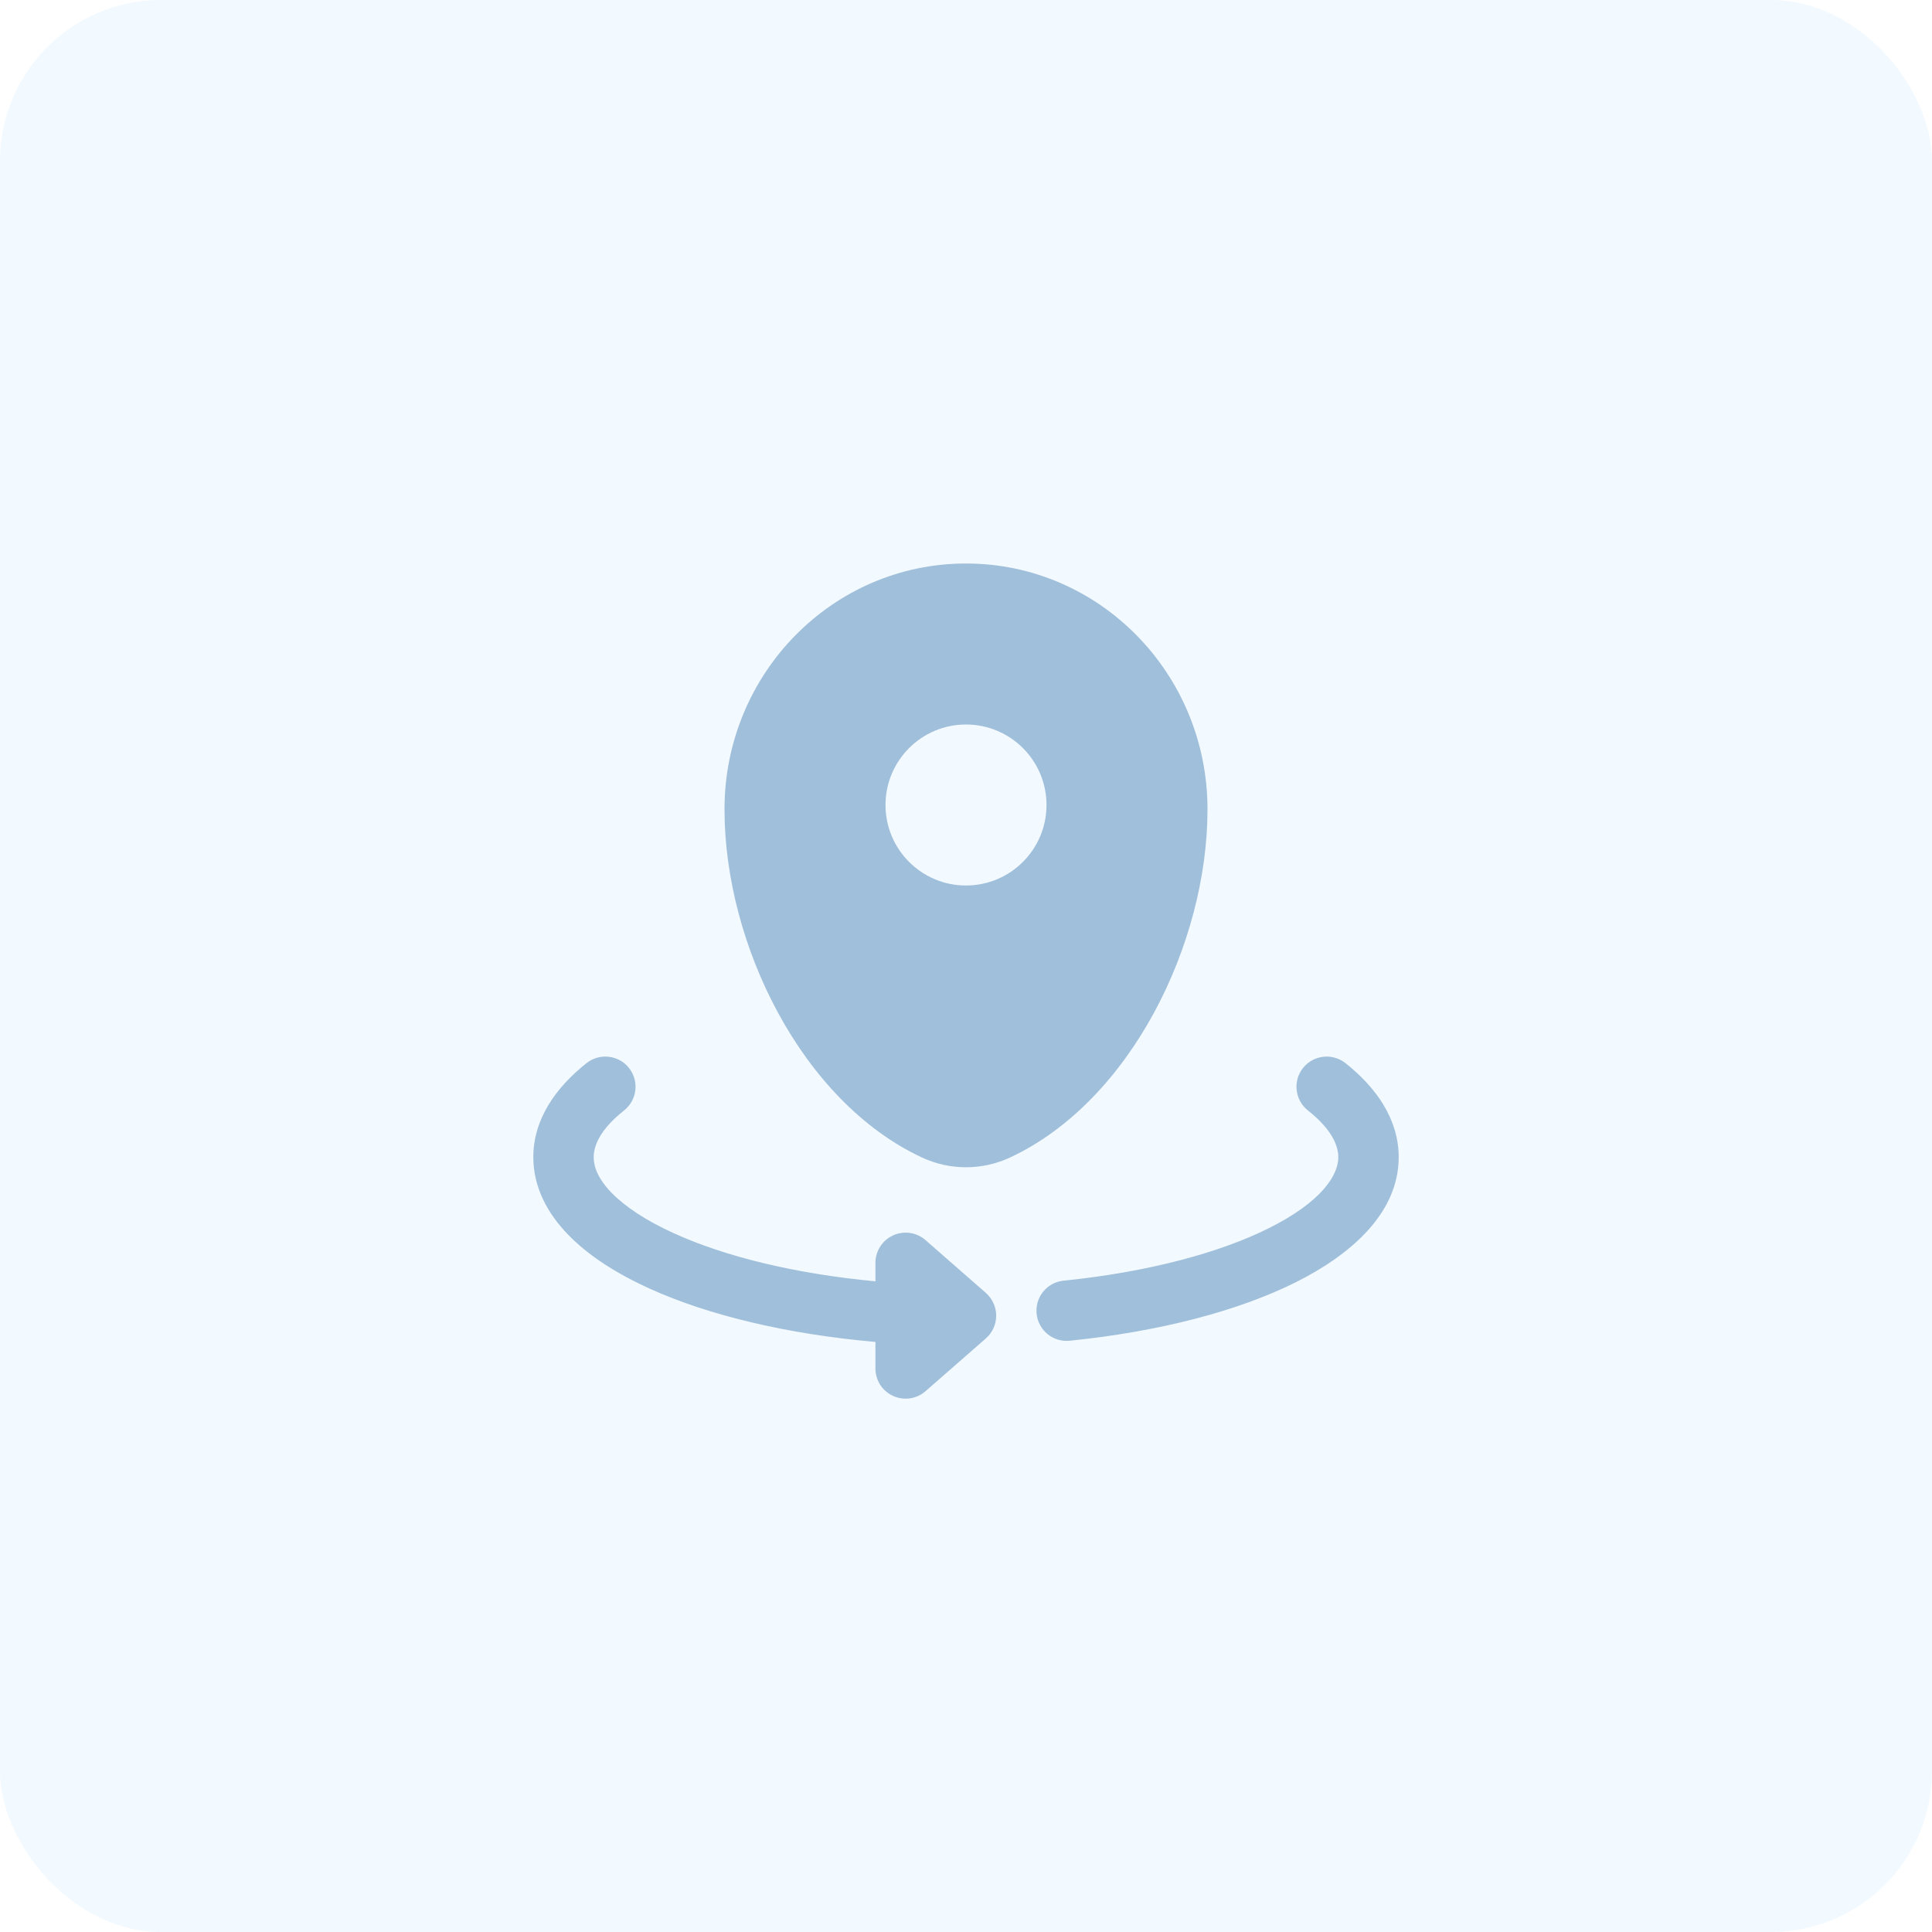 <?xml version="1.0" encoding="UTF-8"?> <svg xmlns="http://www.w3.org/2000/svg" width="24" height="24" viewBox="0 0 24 24" fill="none"><rect width="24" height="24" rx="2" fill="#B4DAFD" fill-opacity="0.17"></rect><path fill-rule="evenodd" clip-rule="evenodd" d="M9 10.054C9 8.367 10.343 7 12 7C13.657 7 15 8.367 15 10.054C15 11.727 14.043 13.68 12.549 14.378C12.2 14.541 11.8 14.541 11.451 14.378C9.957 13.68 9 11.727 9 10.054ZM12 11C12.552 11 13 10.552 13 10C13 9.448 12.552 9 12 9C11.448 9 11 9.448 11 10C11 10.552 11.448 11 12 11Z" fill="#A0BFDB"></path><path fill-rule="evenodd" clip-rule="evenodd" d="M7.814 13.267C7.942 13.43 7.915 13.665 7.753 13.794C7.466 14.021 7.375 14.222 7.375 14.375C7.375 14.496 7.43 14.644 7.595 14.815C7.762 14.987 8.023 15.163 8.378 15.323C9.005 15.608 9.872 15.823 10.875 15.917V15.688C10.875 15.54 10.961 15.407 11.095 15.346C11.229 15.285 11.386 15.308 11.497 15.405L12.247 16.061C12.328 16.133 12.375 16.236 12.375 16.344C12.375 16.452 12.328 16.555 12.247 16.626L11.497 17.282C11.386 17.379 11.229 17.402 11.095 17.341C10.961 17.281 10.875 17.147 10.875 17V16.67C9.783 16.574 8.805 16.341 8.068 16.007C7.661 15.822 7.31 15.599 7.056 15.336C6.8 15.072 6.625 14.747 6.625 14.375C6.625 13.9 6.908 13.506 7.287 13.206C7.449 13.078 7.685 13.105 7.814 13.267ZM16.186 13.267C16.315 13.105 16.551 13.078 16.713 13.206C17.092 13.506 17.375 13.9 17.375 14.375C17.375 15.064 16.791 15.58 16.102 15.926C15.381 16.287 14.396 16.543 13.288 16.655C13.082 16.676 12.898 16.526 12.877 16.32C12.856 16.113 13.006 15.93 13.212 15.909C14.261 15.802 15.151 15.563 15.766 15.255C16.412 14.931 16.625 14.603 16.625 14.375C16.625 14.222 16.534 14.021 16.247 13.794C16.085 13.665 16.058 13.43 16.186 13.267Z" fill="#A0BFDB"></path></svg> 